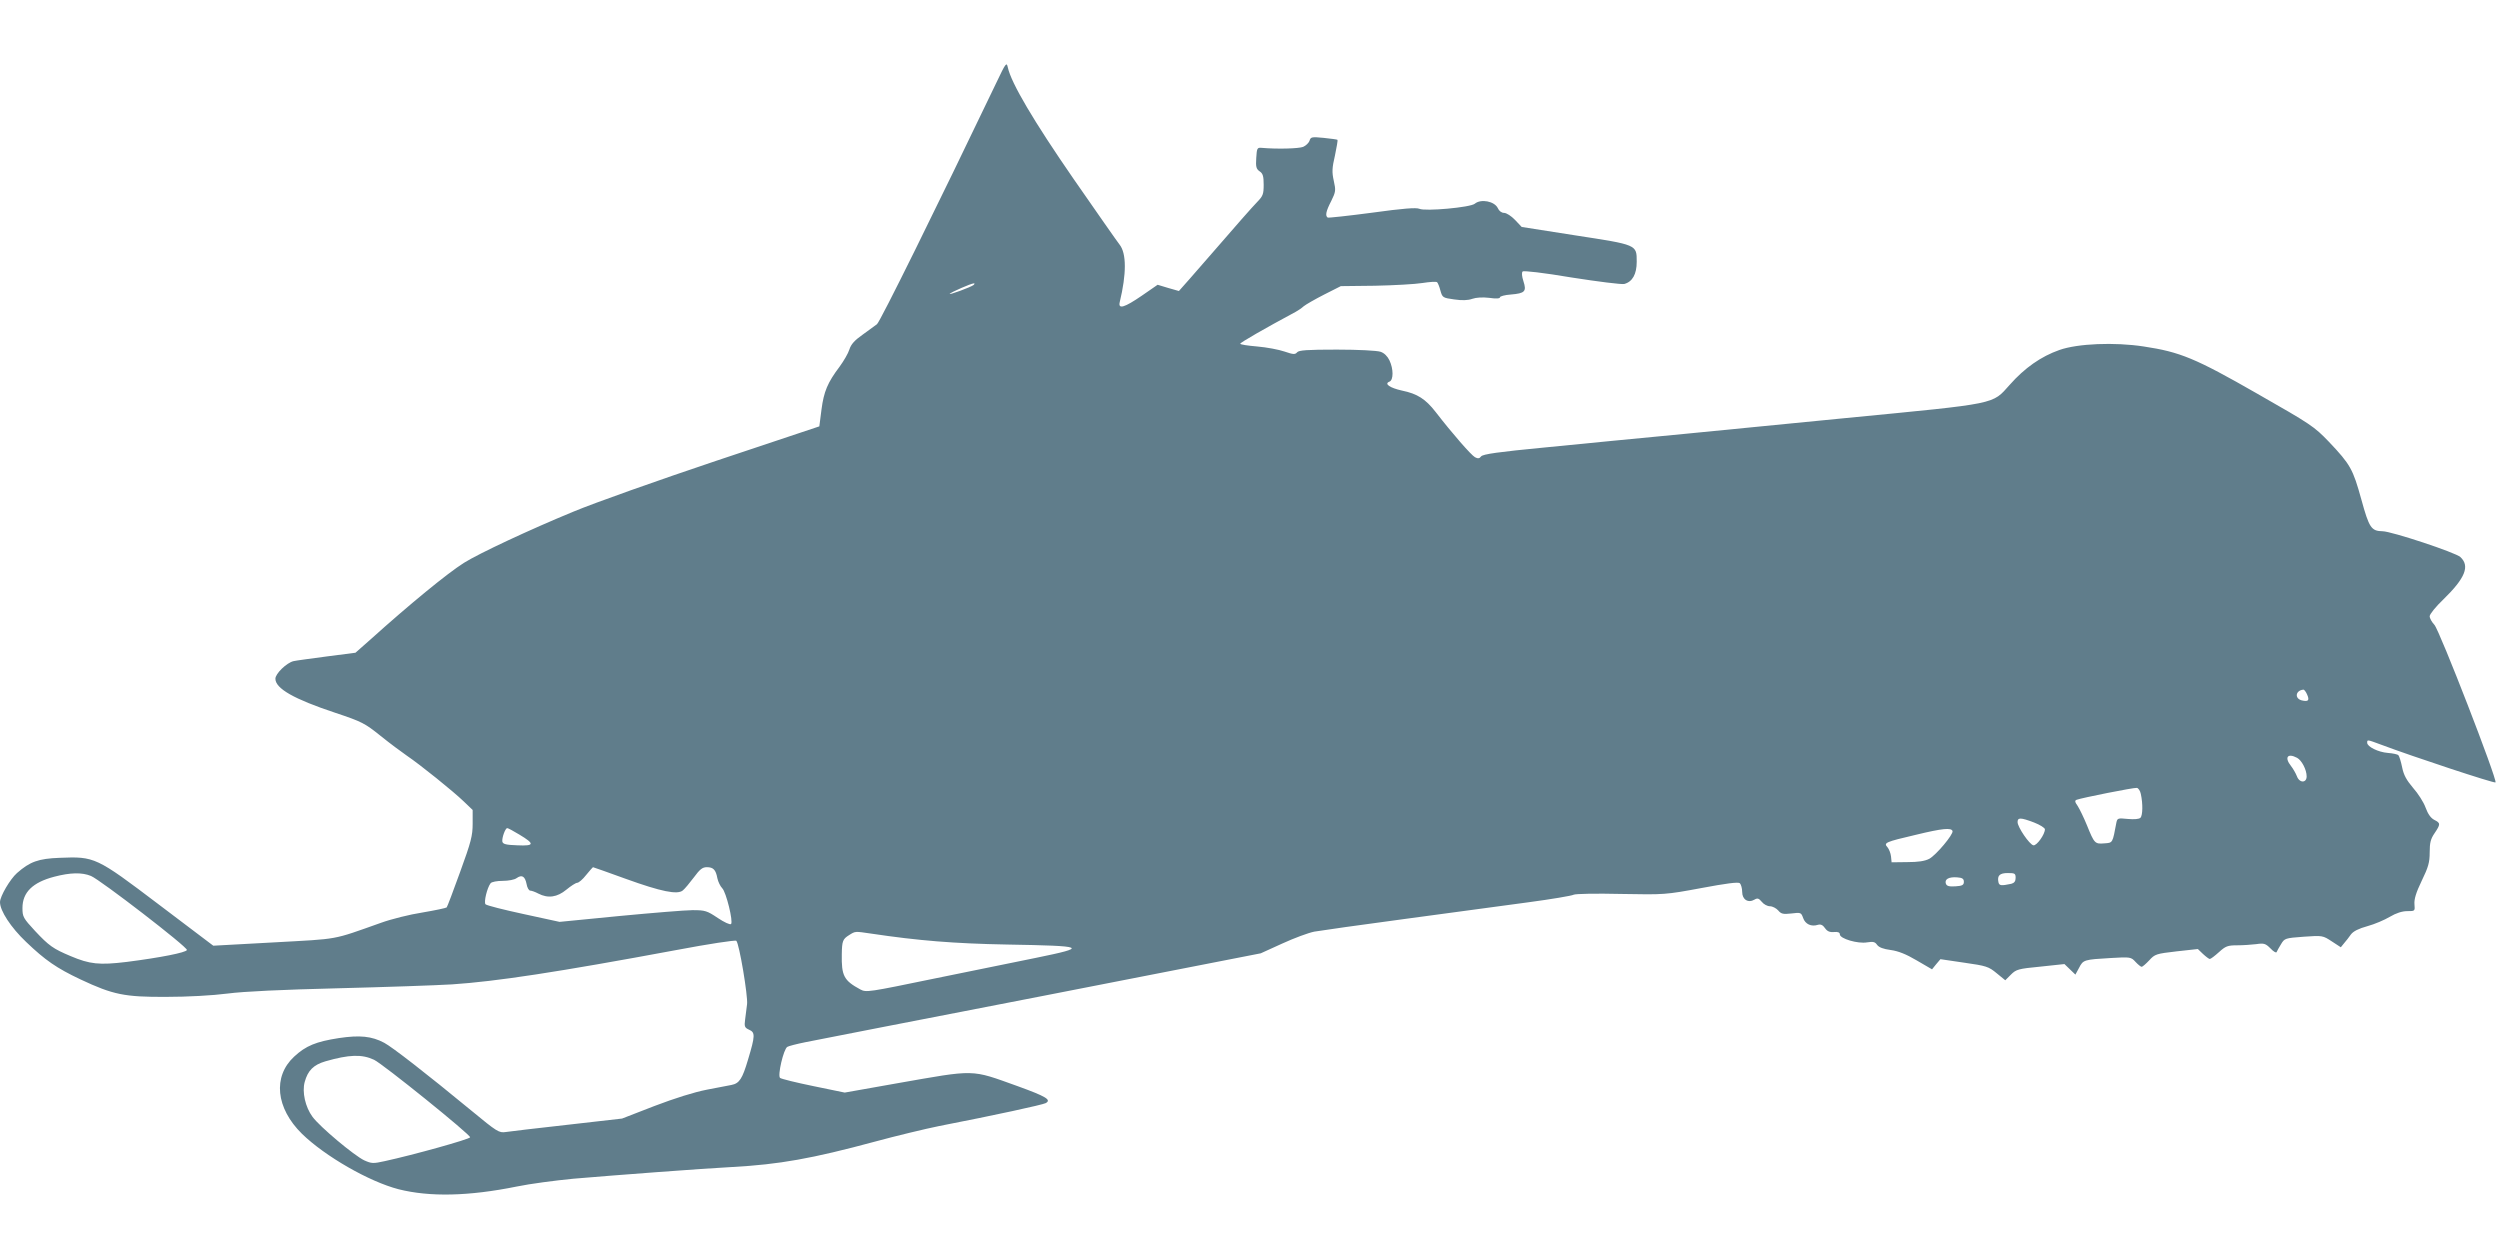 <?xml version="1.0" standalone="no"?>
<!DOCTYPE svg PUBLIC "-//W3C//DTD SVG 20010904//EN"
 "http://www.w3.org/TR/2001/REC-SVG-20010904/DTD/svg10.dtd">
<svg version="1.0" xmlns="http://www.w3.org/2000/svg"
 width="1280pt" height="640pt" viewBox="0 0 1280 640"
 preserveAspectRatio="xMidYMid meet">
<g transform="translate(0,640) scale(0.1,-0.1)"
fill="#607d8b" stroke="none">
<path d="M5103 5980 c-309 -645 -597 -1228 -613 -1240 -11 -8 -44 -32 -74 -54
-40 -28 -59 -49 -67 -75 -6 -20 -29 -59 -50 -88 -62 -82 -81 -128 -93 -220
l-11 -86 -530 -177 c-292 -98 -620 -214 -730 -260 -221 -91 -482 -213 -560
-262 -84 -53 -278 -212 -478 -392 l-77 -68 -147 -19 c-82 -11 -158 -21 -170
-24 -35 -8 -93 -64 -93 -90 0 -50 94 -104 308 -175 135 -45 150 -53 231 -118
47 -38 108 -83 134 -101 68 -46 237 -182 291 -234 l46 -44 0 -70 c0 -62 -8
-93 -64 -247 -35 -97 -66 -179 -69 -182 -3 -3 -59 -15 -124 -26 -65 -10 -161
-34 -213 -53 -254 -90 -208 -81 -547 -100 l-311 -17 -279 211 c-322 244 -328
246 -507 239 -110 -4 -153 -20 -219 -78 -35 -31 -87 -119 -87 -149 0 -44 55
-129 134 -204 97 -93 156 -134 279 -192 166 -78 225 -90 437 -89 110 0 238 7
315 17 85 11 279 20 565 27 239 6 503 15 585 20 225 15 536 62 1149 176 164
31 302 52 306 47 15 -14 60 -284 55 -324 -3 -22 -7 -57 -10 -79 -5 -36 -2 -42
20 -52 32 -14 32 -30 -5 -153 -29 -98 -44 -122 -85 -130 -11 -2 -67 -13 -125
-24 -67 -13 -165 -44 -270 -84 l-165 -64 -280 -32 c-154 -17 -296 -34 -316
-37 -34 -5 -44 1 -176 110 -233 192 -406 326 -446 347 -64 34 -125 40 -232 24
-116 -18 -169 -39 -229 -95 -110 -102 -94 -263 40 -395 118 -115 344 -245 495
-284 159 -40 358 -36 605 14 67 14 197 31 290 40 211 18 661 52 814 60 239 13
408 43 730 130 107 29 256 65 330 80 288 56 526 108 544 117 31 17 2 34 -144
87 -243 87 -209 86 -620 14 l-265 -47 -160 33 c-88 18 -165 37 -171 42 -14 12
18 148 37 159 6 4 48 15 93 24 44 9 587 115 1206 235 l1125 220 110 50 c61 28
134 55 164 61 29 5 238 35 464 65 227 31 510 69 630 85 120 16 226 34 234 39
9 5 117 7 242 4 224 -4 228 -4 411 30 128 24 189 32 198 25 6 -6 12 -26 12
-45 0 -39 31 -58 63 -39 15 9 22 7 37 -11 10 -13 29 -23 42 -23 13 0 32 -10
42 -21 15 -18 25 -21 68 -16 48 6 50 5 60 -23 11 -32 42 -46 76 -35 14 4 25
-1 36 -17 11 -16 24 -22 46 -20 20 2 30 -2 30 -12 0 -22 92 -49 139 -41 32 5
41 3 52 -13 10 -13 32 -21 69 -26 38 -5 79 -21 133 -53 l79 -46 21 26 22 26
122 -18 c113 -16 125 -20 166 -54 l44 -36 29 29 c27 27 38 30 152 41 l122 13
28 -27 28 -27 19 35 c21 41 25 42 163 50 100 6 103 5 126 -20 13 -14 27 -25
31 -25 5 0 22 15 39 33 29 32 36 34 140 46 l109 12 26 -25 c15 -14 31 -26 35
-26 5 0 26 16 47 35 34 31 45 35 93 35 29 0 73 3 98 6 40 6 48 3 73 -22 15
-16 29 -24 31 -19 2 6 13 24 23 41 18 30 21 31 116 38 97 7 98 6 144 -24 l46
-30 17 21 c10 11 25 31 35 45 12 16 40 30 84 42 37 10 88 32 115 48 32 19 63
29 89 29 40 0 40 0 37 36 -2 25 8 59 37 119 34 70 41 94 41 146 0 49 5 69 25
98 31 46 31 52 -1 68 -18 9 -33 30 -45 63 -10 28 -39 73 -64 101 -33 39 -48
65 -56 105 -6 30 -15 58 -19 62 -4 5 -28 10 -54 12 -50 4 -106 32 -106 52 0
17 -1 17 72 -10 162 -61 580 -199 585 -193 11 11 -287 780 -313 807 -13 14
-24 33 -24 44 0 10 31 49 70 86 112 109 137 171 87 217 -24 23 -354 132 -398
132 -58 1 -69 17 -109 163 -43 155 -55 178 -166 295 -76 79 -91 89 -368 247
-316 181 -394 213 -580 241 -150 23 -339 15 -432 -18 -94 -33 -178 -92 -254
-178 -92 -102 -53 -94 -835 -170 -231 -23 -602 -59 -825 -81 -223 -21 -547
-53 -720 -70 -239 -23 -318 -34 -327 -46 -8 -11 -16 -12 -31 -4 -19 10 -116
121 -201 231 -52 67 -94 94 -172 110 -63 14 -94 35 -65 46 21 8 21 65 0 109
-10 21 -27 38 -46 44 -18 6 -113 11 -223 11 -153 0 -195 -3 -204 -14 -10 -12
-20 -11 -64 4 -29 10 -92 22 -140 26 -48 4 -87 10 -87 14 0 6 123 77 285 164
11 6 29 18 40 28 11 9 58 36 105 60 l85 43 175 2 c96 2 206 8 243 14 38 6 71
8 75 4 4 -4 12 -23 17 -43 10 -36 13 -37 70 -45 41 -6 71 -5 93 3 20 7 53 9
87 5 34 -5 55 -4 55 3 0 5 25 12 55 14 73 6 82 16 65 68 -8 25 -10 44 -4 50 5
5 104 -6 252 -31 134 -21 254 -36 268 -33 42 11 64 50 64 114 0 88 3 86 -315
135 l-274 43 -34 36 c-19 20 -44 36 -56 36 -13 0 -26 10 -32 24 -17 36 -87 49
-118 23 -22 -19 -254 -40 -284 -26 -16 7 -83 2 -242 -20 -121 -16 -223 -27
-227 -25 -14 9 -9 33 18 85 23 47 24 54 13 103 -10 45 -9 66 6 130 9 43 15 79
13 80 -1 2 -33 6 -70 10 -62 6 -67 5 -73 -14 -4 -12 -19 -26 -33 -32 -23 -9
-133 -12 -212 -5 -23 2 -25 -1 -28 -52 -3 -45 0 -56 17 -68 17 -11 21 -25 21
-69 0 -49 -4 -58 -34 -89 -19 -19 -116 -129 -216 -245 -100 -115 -183 -210
-184 -210 -1 0 -26 7 -56 16 l-53 16 -81 -56 c-89 -61 -122 -71 -113 -33 35
145 35 250 -1 295 -12 15 -118 167 -236 337 -203 294 -319 490 -336 570 -6 28
-10 24 -57 -75z m-118 -1039 c-13 -11 -133 -55 -122 -45 9 9 107 52 122 53 6
1 6 -2 0 -8z m6827 -2096 c14 -31 7 -39 -27 -31 -38 10 -32 51 8 55 4 1 13
-10 19 -24z m-51 -325 c24 -13 49 -61 49 -95 0 -35 -37 -35 -50 1 -6 15 -19
38 -30 52 -35 44 -18 68 31 42z m-800 -185 c11 -50 10 -110 -2 -122 -7 -7 -32
-9 -65 -6 -50 5 -53 4 -58 -18 -20 -107 -18 -104 -62 -107 -48 -4 -51 -1 -89
93 -16 39 -37 82 -47 98 -15 21 -16 28 -6 32 26 10 293 63 308 61 8 0 18 -15
21 -31z m-547 -146 c31 -12 56 -28 56 -35 0 -26 -42 -85 -59 -82 -20 4 -81 93
-81 119 0 24 15 24 84 -2z m-7755 -62 c80 -48 78 -59 -10 -55 -58 2 -74 6 -77
19 -3 19 15 69 25 69 5 0 32 -15 62 -33z m7338 18 c5 -17 -84 -123 -119 -142
-23 -12 -57 -17 -113 -17 l-80 -1 -3 30 c-2 17 -10 37 -18 47 -21 23 -12 27
146 64 136 33 181 37 187 19z m-6792 -245 c180 -65 264 -82 291 -59 10 8 35
38 56 66 31 42 44 53 67 53 33 0 46 -13 54 -57 4 -18 15 -41 25 -51 20 -20 57
-171 45 -183 -5 -5 -35 9 -68 31 -55 37 -65 40 -129 40 -37 0 -206 -14 -375
-30 l-306 -30 -184 40 c-102 22 -189 44 -195 50 -10 10 8 85 26 108 6 7 33 12
62 12 29 0 61 6 71 14 27 19 43 10 51 -30 3 -19 12 -34 19 -34 7 0 26 -7 41
-15 50 -26 97 -19 144 20 23 19 48 35 55 35 8 0 29 18 46 40 18 22 34 40 35
40 2 0 78 -27 169 -60z m-2739 15 c48 -20 496 -365 491 -379 -4 -13 -136 -39
-308 -61 -141 -17 -189 -12 -288 30 -88 37 -110 52 -182 129 -60 65 -64 72
-64 117 0 80 52 131 162 160 84 22 143 23 189 4z m9854 -10 c0 -17 -7 -26 -22
-30 -52 -11 -62 -10 -66 8 -7 34 6 47 48 47 36 0 40 -2 40 -25z m-265 -20 c0
-16 -8 -21 -43 -23 -32 -2 -44 1 -49 13 -8 23 14 36 57 33 27 -2 35 -7 35 -23z
m-5595 -265 c241 -36 424 -51 695 -56 407 -7 419 -13 150 -68 -93 -19 -327
-67 -520 -106 -339 -70 -350 -72 -380 -56 -85 46 -97 70 -95 181 1 67 5 77 37
97 33 21 30 20 113 8z m-2545 -646 c45 -21 496 -385 492 -397 -3 -10 -290 -90
-437 -122 -59 -13 -67 -13 -105 4 -51 24 -228 172 -265 223 -37 50 -54 127
-40 178 16 59 45 88 106 106 122 35 187 37 249 8z"/>
</g>
</svg>
